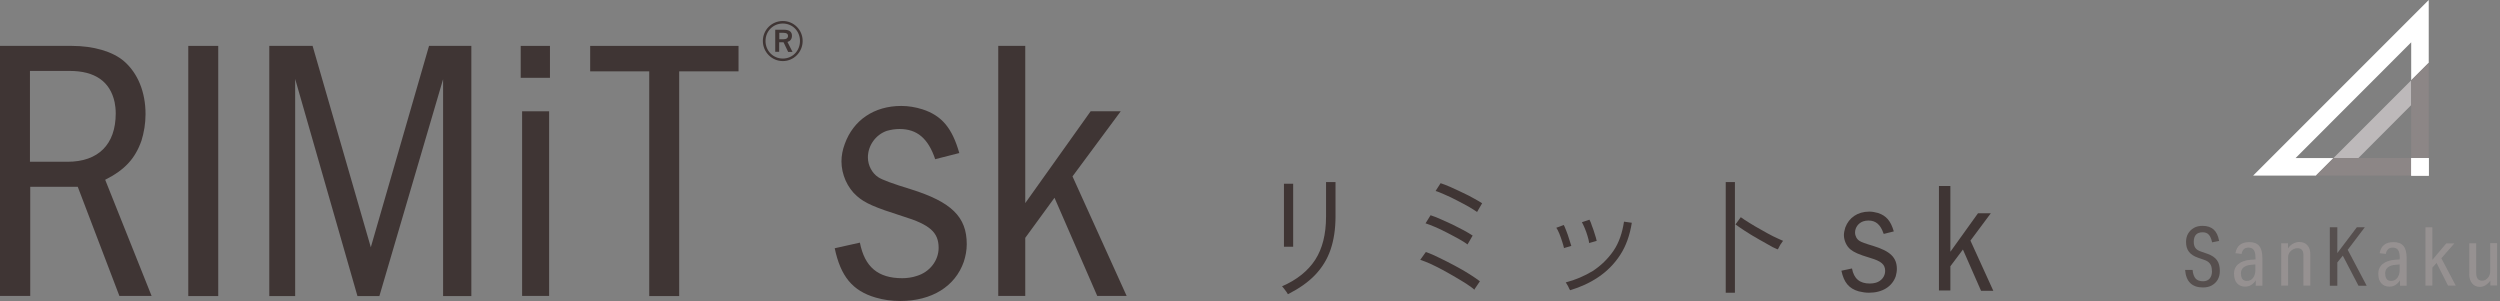 <svg width="357" height="43" viewBox="0 0 357 43" fill="none" xmlns="http://www.w3.org/2000/svg">
<rect x="0" y="0" width="357" height="43" fill="#808080" stroke="none"/>
<g clip-path="url(#clip0_1198_948)">
<path d="M10.281 6.554C13.353 6.554 16.104 7.357 17.711 8.743C19.679 10.45 20.783 13.141 20.783 16.293C20.783 17.639 20.562 18.924 20.201 20.088C19.297 22.659 17.811 24.265 15.02 25.671L21.647 42.257H17.048L11.104 26.675H4.317V42.257H0V6.554H10.281ZM4.277 23.1H9.639C14.036 23.1 16.526 20.631 16.526 16.193C16.526 15.611 16.466 15.068 16.366 14.586C15.723 11.635 13.554 10.129 9.96 10.129H4.277V23.1Z" fill="#3F3534"/>
<path d="M31.165 6.554V42.277H26.887V6.554H31.165Z" fill="#3F3534"/>
<path d="M44.639 6.554L52.952 35.309L61.265 6.554H67.309V42.277H63.273V11.313L54.177 42.277H51.044L42.149 11.273V42.277H38.454V6.554H44.639Z" fill="#3F3534"/>
<path d="M74.357 11.113V6.554H78.534V11.113H74.357ZM78.414 15.892V42.257H74.558V15.892H78.414Z" fill="#3F3534"/>
<path d="M105.462 6.554V10.189H96.988V42.277H92.711V10.189H84.277V6.554H105.462Z" fill="#3F3534"/>
<path d="M114.619 5.851C114.619 7.438 113.353 8.723 111.787 8.723C110.221 8.723 108.936 7.438 108.936 5.851C108.936 4.265 110.201 3 111.787 3C113.374 3 114.619 4.285 114.619 5.851ZM109.317 5.851C109.317 7.257 110.402 8.361 111.787 8.361C113.173 8.361 114.237 7.257 114.237 5.851C114.237 4.446 113.173 3.361 111.787 3.361C110.402 3.361 109.317 4.446 109.317 5.851ZM111.928 4.245C112.751 4.245 113.092 4.566 113.092 5.108C113.092 5.59 112.831 5.871 112.45 5.992L113.173 7.418H112.55L111.888 6.032C111.888 6.032 111.767 6.032 111.707 6.032H111.265V7.398H110.703V4.245H111.928ZM111.285 5.61H111.847C112.309 5.61 112.53 5.43 112.53 5.129C112.53 4.847 112.329 4.687 111.868 4.687H111.285V5.61Z" fill="#3F3534"/>
<path d="M133.554 22.759C132.55 19.767 130.964 18.422 128.454 18.422C127.811 18.422 127.229 18.522 126.647 18.683C125.06 19.225 123.936 20.771 123.936 22.478C123.936 23.602 124.518 24.727 125.422 25.309C125.957 25.671 127.497 26.24 130.04 27.016C135.884 28.843 138.052 30.972 138.052 34.867C138.052 35.731 137.892 36.574 137.631 37.377C136.406 40.892 133.072 42.98 128.554 42.98C127.329 42.98 126.165 42.819 125.06 42.498C121.727 41.534 120.04 39.446 119.197 35.45L122.791 34.647C123.474 38.12 125.382 39.727 128.835 39.727C129.518 39.727 130.261 39.627 130.904 39.406C132.751 38.863 134.036 37.217 134.036 35.39C134.036 33.201 132.811 32.076 128.936 30.892C124.9 29.606 123.534 29.024 122.369 28C121.004 26.815 120.161 24.908 120.161 23.04C120.161 22.237 120.321 21.373 120.643 20.53C121.867 17.157 124.819 15.129 128.695 15.129C129.699 15.129 130.703 15.289 131.727 15.61C134.498 16.514 135.964 18.281 136.988 21.855L133.594 22.719L133.554 22.759Z" fill="#3F3534"/>
<path d="M146.406 6.554V29.004L155.743 15.892H160.04L153.153 25.189L160.884 42.257H156.687L150.582 28.241L146.406 33.964V42.257H142.55V6.554H146.406Z" fill="#3F3534"/>
</g>
<g clip-path="url(#clip1_1198_948)">
<path d="M183.906 42C183.906 42 183.787 41.801 183.707 41.682C183.588 41.522 183.469 41.363 183.349 41.204C183.23 41.045 183.11 40.925 183.071 40.886C185.18 39.97 186.772 38.697 187.807 37.105C188.842 35.512 189.359 33.443 189.359 30.935V28.706C189.359 28.308 189.359 27.91 189.359 27.512C189.359 27.114 189.359 26.796 189.359 26.517V26H190.712V30.895C190.712 32.687 190.474 34.279 189.996 35.672C189.518 37.065 188.762 38.259 187.767 39.294C186.772 40.328 185.498 41.204 183.946 42H183.906ZM183.349 35.274C183.349 35.274 183.349 34.995 183.349 34.557C183.349 34.119 183.349 33.562 183.349 32.886C183.349 32.209 183.349 31.492 183.349 30.736C183.349 29.98 183.349 29.264 183.349 28.627C183.349 27.95 183.349 27.393 183.349 26.955C183.349 26.517 183.349 26.279 183.349 26.239H184.663V26.955C184.663 27.393 184.663 27.95 184.663 28.587C184.663 29.264 184.663 29.94 184.663 30.697C184.663 31.413 184.663 32.129 184.663 32.806C184.663 33.483 184.663 34.04 184.663 34.478C184.663 34.915 184.663 35.154 184.663 35.234H183.349V35.274Z" fill="#3F3534"/>
<path d="M210.573 41.403C210.334 41.164 209.936 40.886 209.459 40.567C208.981 40.249 208.424 39.93 207.827 39.572C207.23 39.214 206.633 38.895 205.996 38.537C205.359 38.219 204.802 37.901 204.245 37.662C203.687 37.423 203.21 37.224 202.812 37.105L203.608 35.99C204.205 36.189 204.842 36.468 205.558 36.826C206.274 37.184 207.031 37.542 207.747 37.94C208.503 38.338 209.18 38.736 209.817 39.134C210.454 39.532 210.971 39.891 211.329 40.169L210.493 41.403H210.573ZM209.578 34.915C209.299 34.716 208.901 34.438 208.384 34.159C207.866 33.881 207.309 33.562 206.672 33.244C206.075 32.925 205.478 32.647 204.921 32.408C204.364 32.169 203.926 32.01 203.568 31.891L204.284 30.736C204.682 30.856 205.16 31.055 205.717 31.294C206.235 31.532 206.792 31.771 207.389 32.05C207.946 32.328 208.503 32.607 209.021 32.886C209.538 33.164 209.936 33.403 210.294 33.642L209.578 34.876V34.915ZM210.971 30.299C210.692 30.099 210.294 29.861 209.777 29.542C209.26 29.264 208.702 28.945 208.065 28.627C207.468 28.308 206.871 28.03 206.314 27.791C205.757 27.552 205.319 27.353 205.001 27.274L205.717 26.159C206.115 26.279 206.593 26.478 207.15 26.716C207.707 26.955 208.265 27.234 208.862 27.512C209.459 27.791 210.016 28.07 210.493 28.348C210.971 28.627 211.369 28.826 211.648 29.025L210.931 30.259L210.971 30.299Z" fill="#3F3534"/>
<path d="M223.349 35.473C223.309 35.194 223.19 34.876 223.071 34.478C222.951 34.119 222.832 33.721 222.673 33.363C222.513 33.005 222.394 32.726 222.235 32.527L223.309 32.129C223.309 32.129 223.548 32.607 223.668 32.965C223.827 33.363 223.946 33.721 224.066 34.119C224.185 34.517 224.305 34.836 224.384 35.114L223.309 35.433L223.349 35.473ZM224.185 41.403C224.185 41.403 224.026 41.124 223.907 40.846C223.747 40.607 223.668 40.408 223.588 40.328C224.981 39.97 226.255 39.413 227.449 38.697C228.603 37.94 229.598 36.985 230.394 35.831C231.19 34.677 231.668 33.244 231.907 31.652L233.021 31.811C232.742 33.602 232.185 35.154 231.349 36.428C230.513 37.702 229.479 38.736 228.245 39.572C227.011 40.408 225.658 41.005 224.225 41.443L224.185 41.403ZM226.931 34.677C226.892 34.398 226.812 34.04 226.693 33.682C226.573 33.284 226.454 32.925 226.295 32.567C226.135 32.209 226.016 31.93 225.897 31.731L226.971 31.373C227.091 31.572 227.21 31.851 227.329 32.249C227.489 32.647 227.608 33.005 227.727 33.403C227.847 33.801 227.966 34.119 228.006 34.398L226.892 34.716L226.931 34.677Z" fill="#3F3534"/>
<path d="M246.434 41.801V26H247.747V41.801H246.434ZM253.797 35.592C253.399 35.433 252.921 35.194 252.404 34.876C251.887 34.557 251.29 34.279 250.732 33.92C250.135 33.602 249.618 33.244 249.101 32.925C248.583 32.607 248.185 32.289 247.827 32.05L248.583 31.015C248.901 31.254 249.339 31.532 249.857 31.851C250.374 32.169 250.892 32.488 251.489 32.806C252.046 33.124 252.603 33.443 253.16 33.721C253.717 34 254.195 34.199 254.633 34.398C254.593 34.438 254.474 34.557 254.394 34.716C254.275 34.876 254.155 35.035 254.076 35.234C253.996 35.433 253.916 35.512 253.877 35.592H253.797Z" fill="#3F3534"/>
<path d="M268.961 33.323C268.523 32.05 267.847 31.492 266.812 31.492C266.533 31.492 266.294 31.532 266.056 31.612C265.379 31.851 264.901 32.488 264.901 33.204C264.901 33.682 265.14 34.159 265.538 34.398C265.751 34.557 266.401 34.796 267.488 35.114C269.956 35.871 270.872 36.786 270.872 38.418C270.872 38.776 270.792 39.134 270.712 39.453C270.195 40.925 268.802 41.801 266.891 41.801C266.374 41.801 265.896 41.721 265.419 41.602C264.026 41.204 263.309 40.328 262.951 38.657L264.464 38.338C264.742 39.811 265.578 40.488 267.011 40.488C267.289 40.488 267.608 40.448 267.886 40.368C268.683 40.129 269.2 39.453 269.2 38.697C269.2 37.781 268.683 37.303 267.051 36.826C265.339 36.309 264.782 36.03 264.265 35.632C263.668 35.154 263.309 34.318 263.309 33.562C263.309 33.244 263.389 32.886 263.508 32.488C264.026 31.095 265.26 30.219 266.931 30.219C267.369 30.219 267.767 30.299 268.205 30.418C269.359 30.816 269.996 31.532 270.434 33.045L269.001 33.403L268.961 33.323Z" fill="#3F3534"/>
<path d="M278.513 26.557V35.95L282.454 30.458H284.285L281.379 34.358L284.643 41.522H282.892L280.304 35.632L278.513 38.02V41.483H276.882V26.557H278.513Z" fill="#3F3534"/>
</g>
<g clip-path="url(#clip2_1198_948)">
<path d="M344.319 22.57V25.074H346.823V22.57H344.319Z" fill="#E0DEDF"/>
<path d="M344.319 22.57V25.074H346.823V22.57H344.319Z" fill="#E0DEDF"/>
<path d="M344.319 22.57V25.074H346.823V22.57H344.319Z" fill="#E0DEDF"/>
<path d="M346.823 0V8.965L344.319 11.469V6.043L327.809 22.57H333.218L330.714 25.074H321.749L346.823 0Z" fill="white"/>
<path d="M344.319 11.469V15.008L336.774 22.57H333.218L344.319 11.469Z" fill="#BDB9BA"/>
<path d="M344.319 22.57V25.074H330.714L333.218 22.57H344.319Z" fill="#8C8686"/>
<path d="M346.823 8.965V22.57H344.319V11.469L346.823 8.965Z" fill="#8C8686"/>
<path d="M315.856 38.646C315.856 38.229 315.773 37.912 315.589 37.661C315.406 37.411 315.122 37.227 314.721 37.094L313.903 36.81C313.302 36.609 312.868 36.326 312.584 35.959C312.301 35.591 312.167 35.124 312.167 34.556C312.167 34.089 312.267 33.688 312.467 33.354C312.668 33.004 312.952 32.737 313.302 32.536C313.653 32.336 314.07 32.252 314.538 32.252C315.205 32.252 315.739 32.436 316.123 32.787C316.507 33.137 316.758 33.671 316.891 34.406L315.89 34.606C315.773 34.072 315.606 33.705 315.389 33.488C315.189 33.271 314.888 33.171 314.538 33.171C313.703 33.171 313.269 33.621 313.269 34.539C313.269 34.907 313.352 35.191 313.503 35.408C313.653 35.625 313.92 35.791 314.304 35.925L315.222 36.242C315.84 36.459 316.29 36.76 316.574 37.144C316.858 37.528 316.992 38.045 316.992 38.696C316.992 39.164 316.891 39.581 316.691 39.932C316.491 40.282 316.207 40.549 315.856 40.75C315.506 40.95 315.072 41.05 314.588 41.05C313.018 41.05 312.167 40.215 312.033 38.546H313.102C313.152 39.114 313.302 39.514 313.536 39.781C313.77 40.032 314.12 40.165 314.588 40.165C315.005 40.165 315.322 40.032 315.539 39.781C315.756 39.531 315.873 39.164 315.873 38.713L315.856 38.646Z" fill="#564F4E"/>
<path d="M319.011 39.147C319.011 38.546 319.212 38.062 319.629 37.711C320.046 37.361 320.631 37.16 321.399 37.094L322.083 37.044V36.76C322.083 35.825 321.766 35.358 321.115 35.358C320.814 35.358 320.581 35.424 320.43 35.575C320.28 35.725 320.147 35.942 320.097 36.259L319.212 36.159C319.329 35.608 319.529 35.207 319.863 34.957C320.18 34.706 320.631 34.573 321.198 34.573C321.849 34.573 322.317 34.757 322.617 35.124C322.918 35.491 323.068 36.059 323.068 36.843V40.8H322.117V40.032C321.733 40.633 321.215 40.933 320.597 40.933C320.113 40.933 319.729 40.766 319.446 40.449C319.162 40.132 319.028 39.698 319.028 39.147H319.011ZM320.013 39.08C320.013 39.765 320.297 40.115 320.848 40.115C321.232 40.115 321.532 39.965 321.749 39.664C321.966 39.364 322.066 39.013 322.066 38.596V37.761L321.465 37.812C320.497 37.895 319.996 38.329 319.996 39.08H320.013Z" fill="#969191"/>
<path d="M325.756 34.74H326.724V35.474C326.924 35.174 327.175 34.94 327.459 34.79C327.742 34.64 328.043 34.556 328.343 34.556C328.828 34.556 329.211 34.706 329.495 35.024C329.779 35.341 329.913 35.758 329.913 36.292V40.783H328.928V36.426C328.928 35.758 328.644 35.441 328.076 35.441C327.876 35.441 327.692 35.491 327.509 35.575C327.325 35.658 327.175 35.775 327.041 35.925C326.941 36.042 326.874 36.159 326.824 36.292C326.774 36.426 326.741 36.559 326.741 36.71V40.783H325.756V34.74Z" fill="#969191"/>
<path d="M332.7 32.453H333.769V36.142L336.557 32.453H337.692L335.255 35.675L337.959 40.8H336.79L334.553 36.509L333.769 37.478V40.8H332.7V32.453Z" fill="#564F4E"/>
<path d="M339.612 39.147C339.612 38.546 339.812 38.062 340.229 37.711C340.647 37.361 341.231 37.16 341.999 37.094L342.683 37.044V36.76C342.683 35.825 342.366 35.358 341.715 35.358C341.415 35.358 341.181 35.424 341.031 35.575C340.88 35.725 340.747 35.942 340.697 36.259L339.812 36.159C339.929 35.608 340.129 35.207 340.463 34.957C340.78 34.706 341.231 34.573 341.798 34.573C342.45 34.573 342.917 34.757 343.217 35.124C343.518 35.491 343.668 36.059 343.668 36.843V40.8H342.717V40.032C342.333 40.633 341.815 40.933 341.197 40.933C340.713 40.933 340.329 40.766 340.046 40.449C339.762 40.132 339.628 39.698 339.628 39.147H339.612ZM340.613 39.08C340.613 39.765 340.897 40.115 341.448 40.115C341.832 40.115 342.132 39.965 342.349 39.664C342.566 39.364 342.667 39.013 342.667 38.596V37.761L342.066 37.812C341.097 37.895 340.597 38.329 340.597 39.08H340.613Z" fill="#969191"/>
<path d="M346.356 32.453H347.341V37.11L349.327 34.757H350.479L348.626 36.877L350.68 40.783H349.578L347.942 37.544L347.341 38.212V40.783H346.356V32.436V32.453Z" fill="#969191"/>
<path d="M352.616 39.114V34.74H353.601V38.963C353.601 39.715 353.885 40.082 354.436 40.082C354.786 40.082 355.07 39.932 355.287 39.648C355.504 39.397 355.604 39.08 355.604 38.713V34.723H356.589V40.766H355.621V40.065C355.421 40.349 355.204 40.566 354.936 40.733C354.669 40.883 354.402 40.967 354.119 40.967C353.651 40.967 353.301 40.8 353.017 40.466C352.75 40.132 352.599 39.681 352.599 39.114H352.616Z" fill="#969191"/>
<path d="M346.823 22.57H344.319V25.074H346.823V22.57Z" fill="white"/>
</g>
<defs>
<clipPath id="clip0_1198_948">
<rect width="160.884" height="40" fill="white" transform="translate(0 3)"/>
</clipPath>
<clipPath id="clip1_1198_948">
<rect width="101.572" height="16" fill="white" transform="translate(183.031 26)"/>
</clipPath>
<clipPath id="clip2_1198_948">
<rect width="44.589" height="41" fill="white" transform="translate(312)"/>
</clipPath>
</defs>
</svg>

